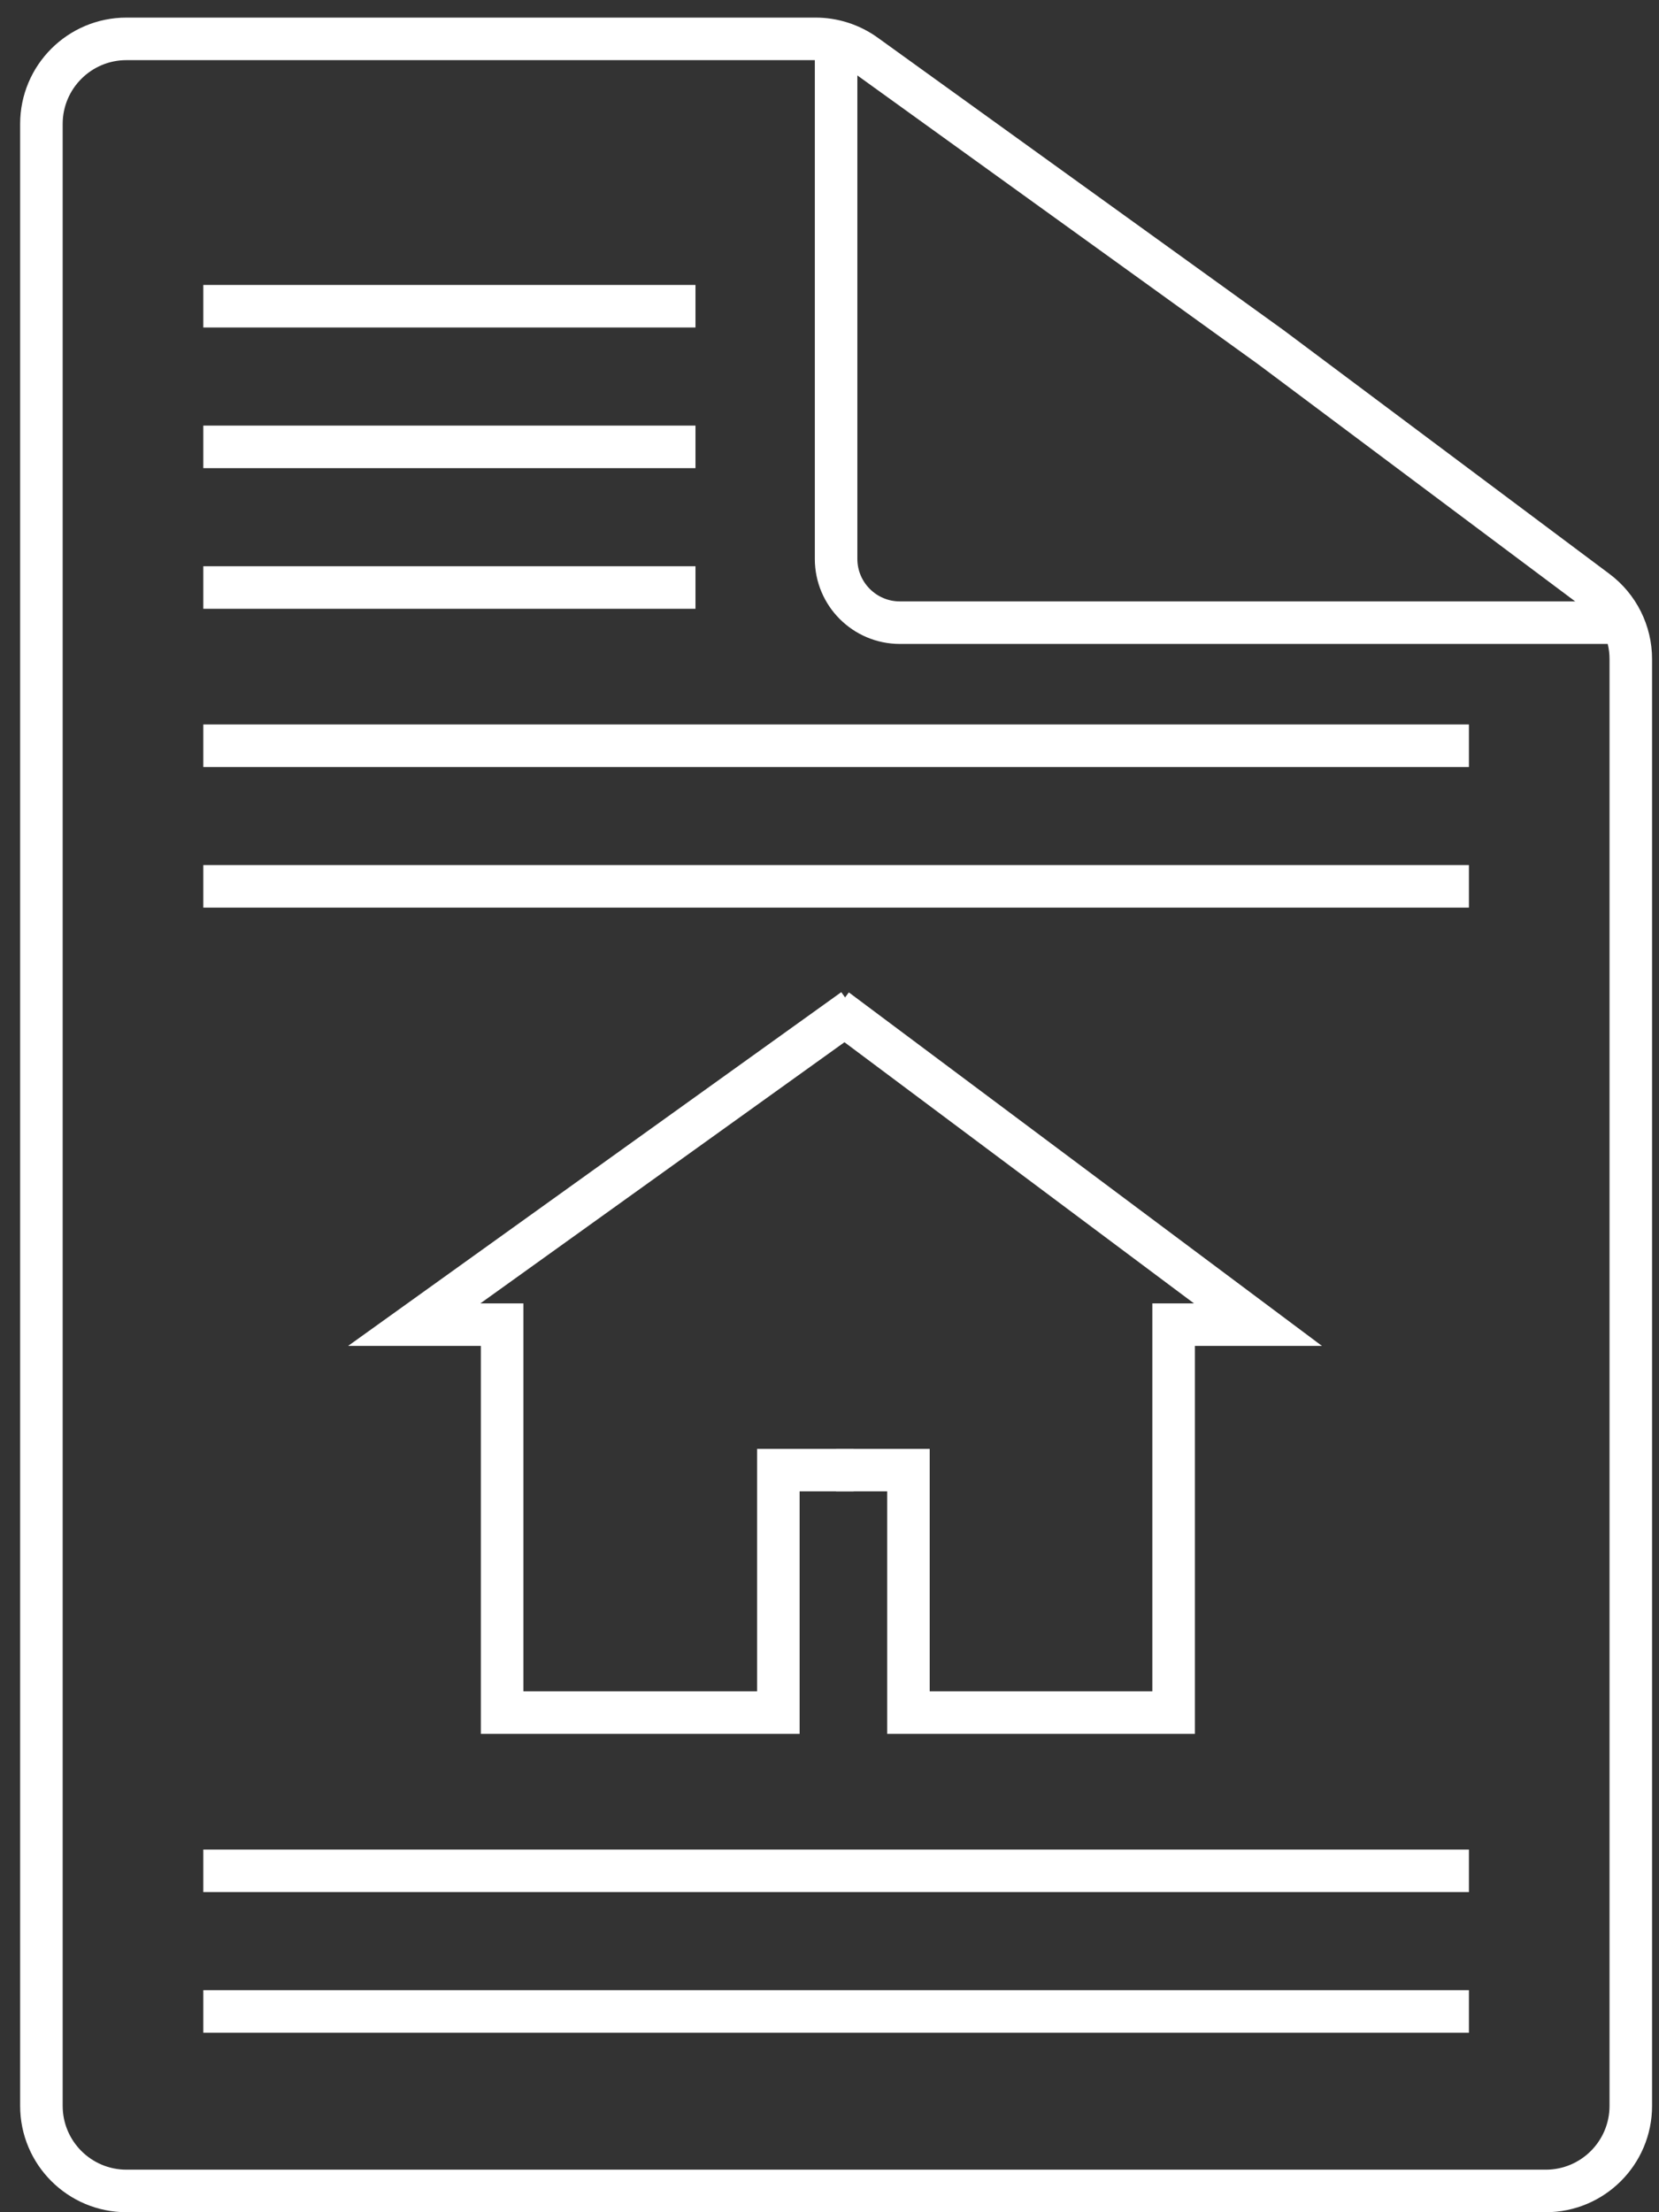<?xml version="1.0" encoding="UTF-8"?> <svg xmlns="http://www.w3.org/2000/svg" width="78" height="104" viewBox="0 0 78 104" fill="none"><rect x="0" y="0" width="78" height="104" fill="#333333" stroke="none"/> <path d="M59.796 16.356L59.789 16.351L59.782 16.345L40.681 2.581C40 2.091 39.182 1.827 38.343 1.827H5.947C3.738 1.827 1.947 3.617 1.947 5.827V99C1.947 101.209 3.738 103 5.947 103H72.674C74.884 103 76.674 101.209 76.674 99V56.135V30.983C76.674 29.722 76.08 28.535 75.07 27.78L59.796 16.356Z" stroke="white" stroke-width="2"></path> <path d="M39.31 2V26.273C39.31 27.93 40.654 29.273 42.31 29.273L76.501 29.273" stroke="white" stroke-width="2"></path> <path d="M40.137 69.113H36.595V80.512H23.608V62.274H19.476L40.137 47.455" stroke="white" stroke-width="2"></path> <path d="M39.311 69.113H42.711V80.512H55.179V62.274H59.145L39.311 47.455" stroke="white" stroke-width="2"></path> <path d="M9.559 14.396H32.699" stroke="white" stroke-width="2"></path> <path d="M9.559 21.008H32.699" stroke="white" stroke-width="2"></path> <path d="M9.559 27.62H32.699" stroke="white" stroke-width="2"></path> <path d="M9.559 35.058H69.063" stroke="white" stroke-width="2"></path> <path d="M9.559 41.669H69.063" stroke="white" stroke-width="2"></path> <path d="M9.559 94.562H69.063" stroke="white" stroke-width="2"></path> <path d="M9.559 87.95H69.063" stroke="white" stroke-width="2"></path> </svg> 